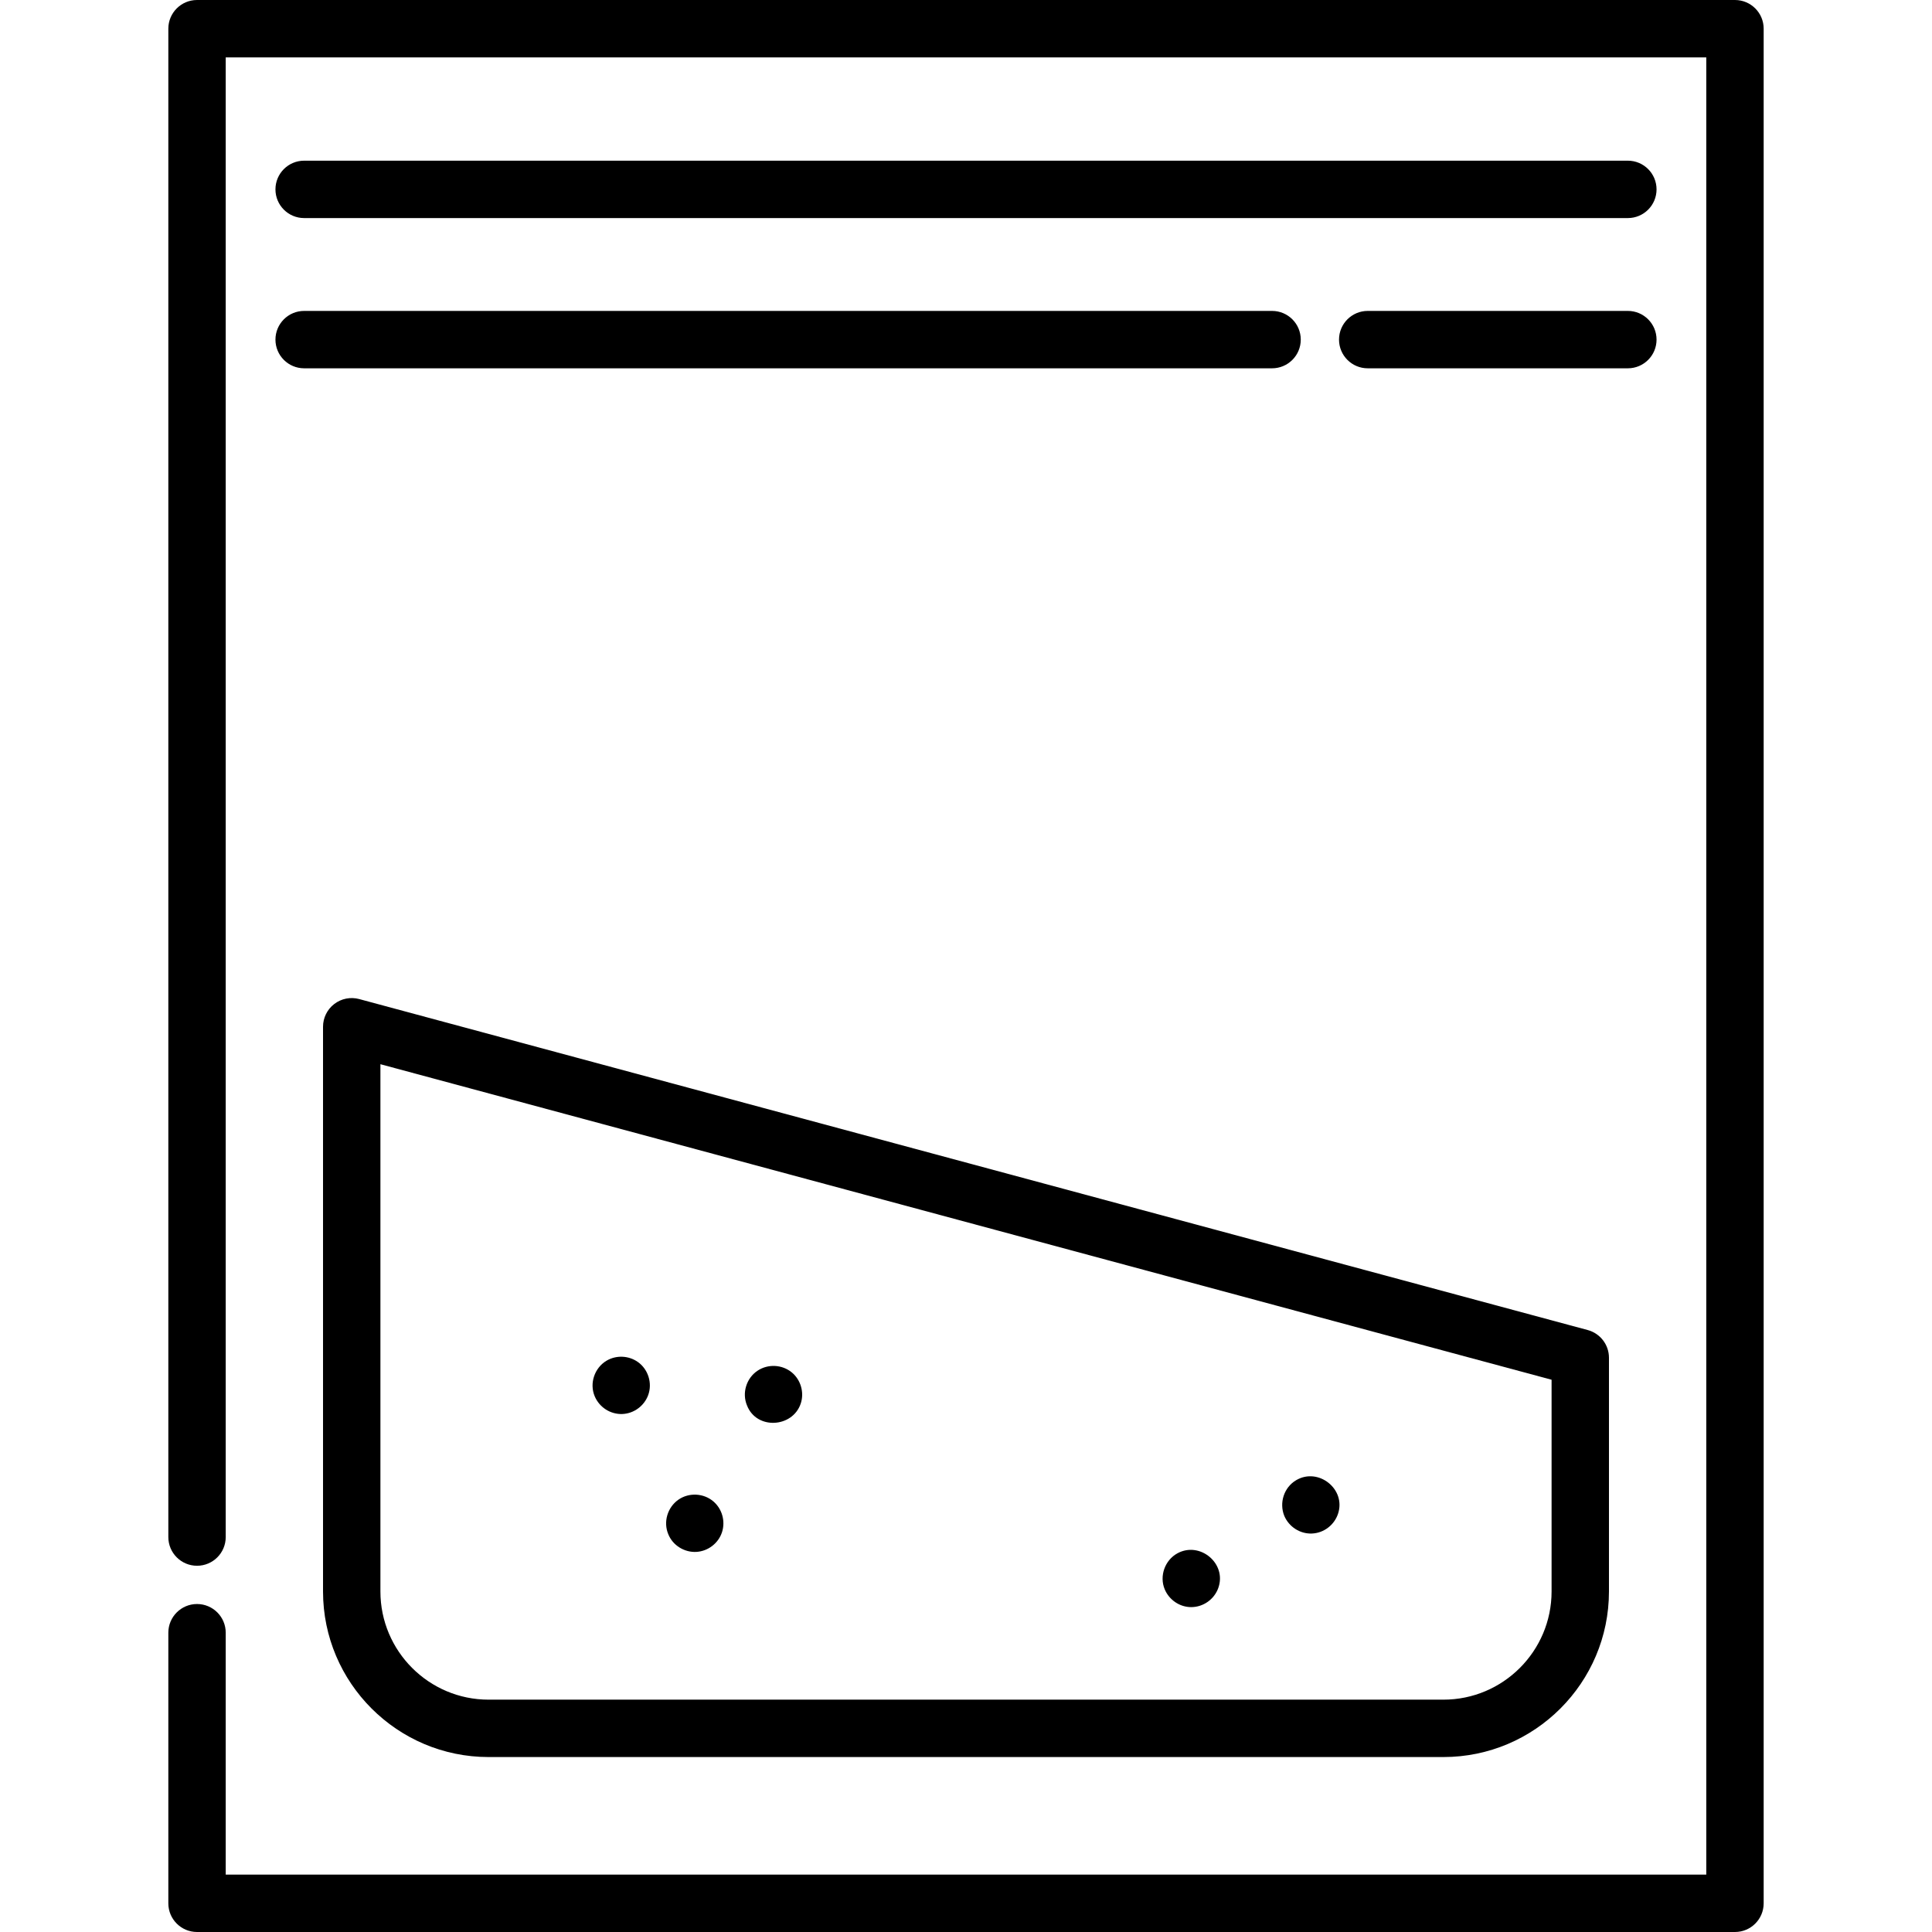 <?xml version="1.0" encoding="UTF-8"?>
<!-- Generator: Adobe Illustrator 19.0.0, SVG Export Plug-In . SVG Version: 6.00 Build 0)  -->
<svg version="1.1" id="Capa_1" xmlns="http://www.w3.org/2000/svg" xmlns:xlink="http://www.w3.org/1999/xlink" x="0px" y="0px"
	 viewBox="0 0 512 512" style="enable-background:new 0 0 512 512;" xml:space="preserve">
<g>
	<g>
		<path d="M459.786,0H52.214c-4.2,0-7.604,3.405-7.604,7.604v399.734c0,4.199,3.404,7.604,7.604,7.604s7.604-3.405,7.604-7.604     V15.208h392.364v481.584H59.818v-64.107c0-4.199-3.404-7.604-7.604-7.604s-7.604,3.405-7.604,7.604v71.711     c0,4.199,3.404,7.604,7.604,7.604h407.572c4.2,0,7.604-3.405,7.604-7.604V7.604C467.39,3.405,463.987,0,459.786,0z"/>
	</g>
</g>
<g>
	<g>
		<path d="M420.767,352.477L95.188,264.761c-2.284-0.615-4.725-0.133-6.603,1.307c-1.879,1.439-2.979,3.67-2.979,6.036v149.655     c0,24.194,19.683,43.877,43.877,43.877h253.033c24.193,0,43.876-19.683,43.876-43.877v-61.939     C426.393,356.381,424.086,353.371,420.767,352.477z M411.186,421.758L411.186,421.758c-0.001,15.808-12.862,28.669-28.669,28.669     H129.483c-15.808,0-28.669-12.861-28.669-28.669V282.027l310.371,83.619V421.758z"/>
	</g>
</g>
<g>
	<g>
		<path d="M431.398,42.582H80.602c-4.2,0-7.604,3.405-7.604,7.604s3.404,7.604,7.604,7.604h350.796c4.2,0,7.604-3.405,7.604-7.604     S435.598,42.582,431.398,42.582z"/>
	</g>
</g>
<g>
	<g>
		<path d="M431.398,82.396h-68.94c-4.2,0-7.604,3.405-7.604,7.604s3.404,7.604,7.604,7.604h68.94c4.2,0,7.604-3.405,7.604-7.604     S435.598,82.396,431.398,82.396z"/>
	</g>
</g>
<g>
	<g>
		<path d="M337.112,82.396H80.602c-4.2,0-7.604,3.405-7.604,7.604s3.404,7.604,7.604,7.604h256.51c4.2,0,7.604-3.405,7.604-7.604     S341.312,82.396,337.112,82.396z"/>
	</g>
</g>
<g>
	<g>
		<path d="M169.056,360.954c-2.444-1.735-5.761-1.884-8.335-0.341c-3.173,1.901-4.563,5.997-3.114,9.425     c1.227,2.911,4.16,4.814,7.332,4.687c3.066-0.123,5.799-2.158,6.845-5.033C172.926,366.552,171.783,362.888,169.056,360.954z"/>
	</g>
</g>
<g>
	<g>
		<path d="M209.815,363.69c-2.564-2.096-6.287-2.278-9.047-0.445c-2.975,1.976-4.194,5.927-2.798,9.226     c2.536,6.49,12.088,5.913,14.236-0.522C213.185,369.013,212.21,365.648,209.815,363.69z"/>
	</g>
</g>
<g>
	<g>
		<path d="M189.057,397.897c-2.585-2.217-6.488-2.412-9.279-0.459c-2.884,2.02-4.047,5.888-2.674,9.15     c1.186,2.973,4.31,4.878,7.487,4.677c3.059-0.193,5.791-2.284,6.743-5.202C192.285,403.152,191.385,399.893,189.057,397.897z"/>
	</g>
</g>
<g>
	<g>
		<path d="M343.481,392.276c-3.226,1.919-4.519,5.972-3.136,9.435c1.231,2.909,4.172,4.822,7.343,4.688     c3.146-0.133,5.894-2.239,6.895-5.21C356.791,394.643,349.369,388.773,343.481,392.276z"/>
	</g>
</g>
<g>
	<g>
		<path d="M312.059,411.628c-3.354,1.811-4.879,6.056-3.386,9.58c1.179,2.8,3.973,4.703,7.026,4.694     c3.186-0.009,6.067-2.051,7.151-5.042C325.197,414.383,318.033,408.404,312.059,411.628z"/>
	</g>
</g>
<g>
</g>
<g>
</g>
<g>
</g>
<g>
</g>
<g>
</g>
<g>
</g>
<g>
</g>
<g>
</g>
<g>
</g>
<g>
</g>
<g>
</g>
<g>
</g>
<g>
</g>
<g>
</g>
<g>
</g>
</svg>
